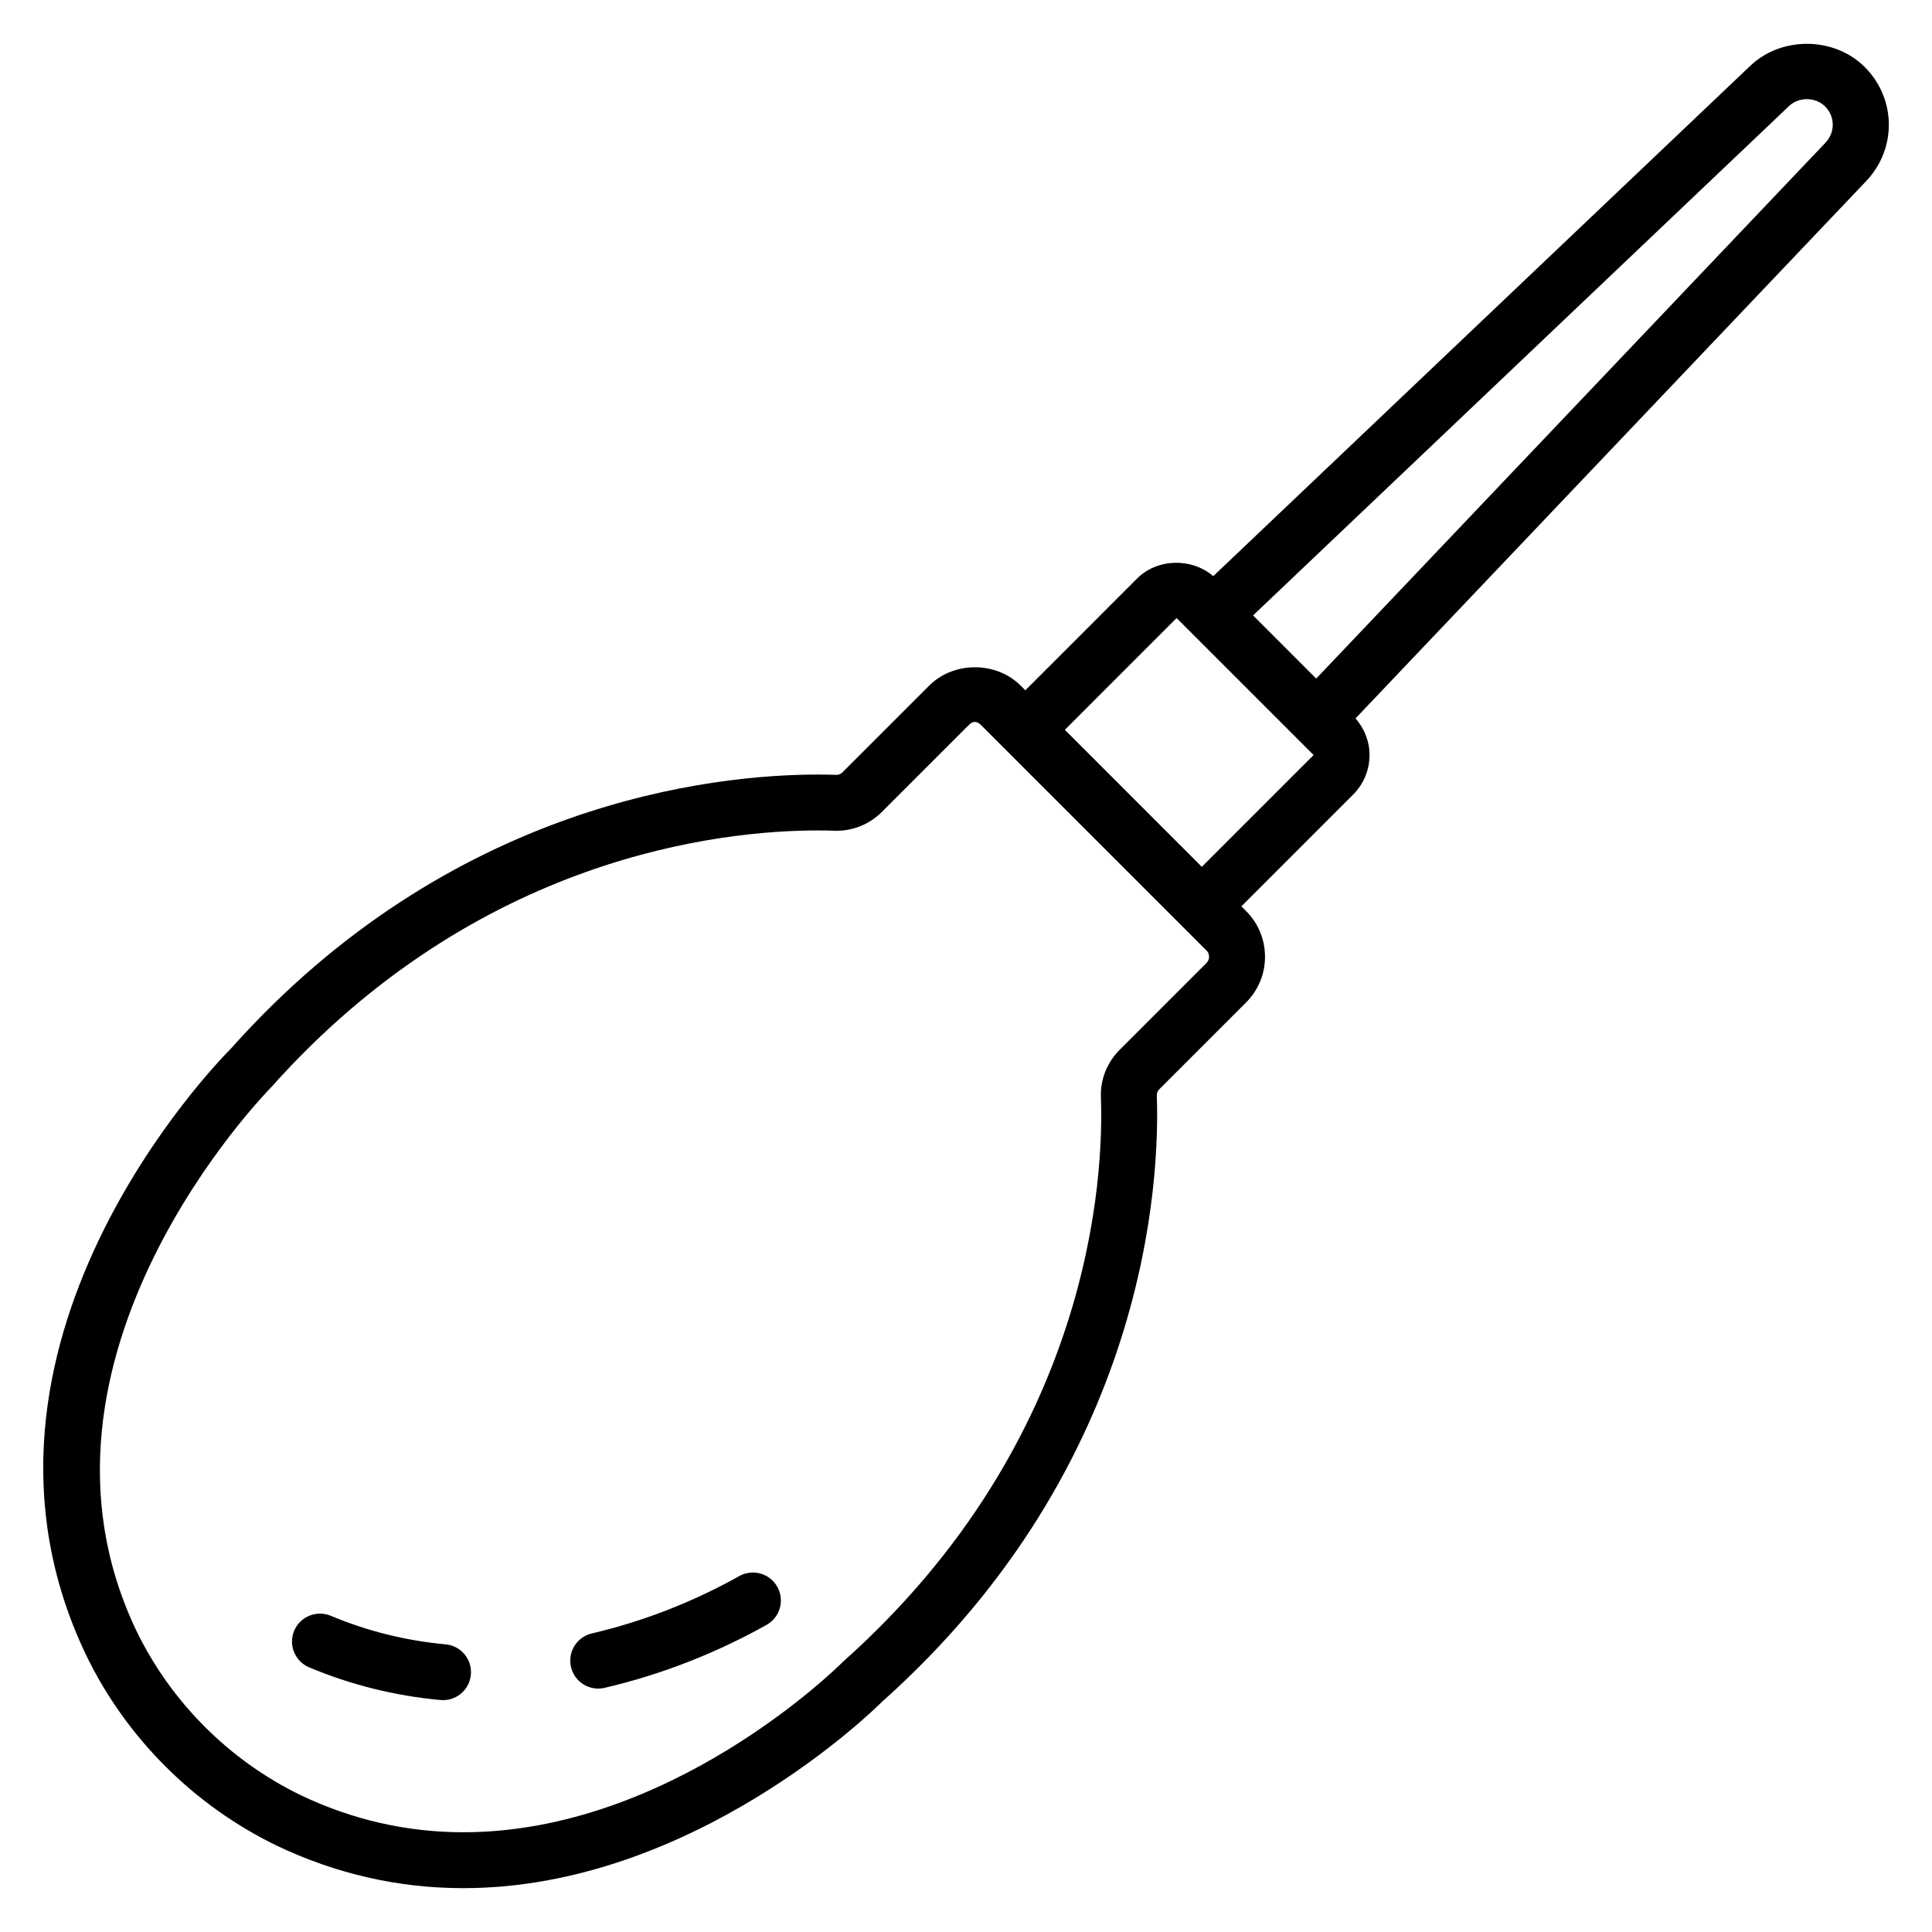 <?xml version="1.0" encoding="UTF-8"?>
<!-- Uploaded to: ICON Repo, www.iconrepo.com, Generator: ICON Repo Mixer Tools -->
<svg fill="#000000" width="800px" height="800px" version="1.1" viewBox="144 144 512 512" xmlns="http://www.w3.org/2000/svg">
 <g>
  <path d="m607.93 161.36-142.41 135.33c-5.676-4.906-14.82-4.746-20.18 0.625l-29.617 29.621-1.246-1.25c-6.484-6.469-17.742-6.473-24.223 0.004l-23 22.992c-0.441 0.441-0.961 0.664-1.641 0.664h-0.008c-1.348-0.047-2.988-0.082-4.906-0.082-27.301 0-97.148 7.117-155.59 72.719-3.191 3.184-77.465 78.848-38.262 160.69 10.613 21.879 28.516 39.777 50.43 50.414 15.688 7.492 32.328 11.293 49.48 11.293 60.906 0 109.14-47.539 110.86-49.273 70.848-63.137 73.75-139.04 72.945-160.8-0.023-0.629 0.203-1.184 0.672-1.652l22.988-22.988c3.234-3.234 5.019-7.539 5.019-12.117 0-4.574-1.789-8.879-5.019-12.113l-1.246-1.246 29.621-29.625c2.801-2.801 4.34-6.519 4.34-10.477 0-3.621-1.344-7.008-3.711-9.707l135.33-142.39c8.152-8.582 7.988-21.863-0.383-30.238-8.027-8.031-21.996-8.211-30.238-0.387zm-144.19 237.83-22.98 22.984c-3.406 3.402-5.188 7.91-5.008 12.688 0.738 20.125-1.984 90.359-68.309 149.48-1.844 1.844-45.859 45.223-100.7 45.223-14.918 0-29.418-3.312-43.051-9.824-18.898-9.176-34.359-24.637-43.512-43.504-34.695-72.453 34.684-143.07 35.676-144.09 54.758-61.438 119.53-68.07 144.83-68.07 1.699 0 3.16 0.027 5 0.086 4.535 0 8.812-1.785 12.039-5.016l22.992-22.988c1.113-1.121 2.156-1.117 3.269-0.004l6.477 6.477s0.004 0.008 0.008 0.008l53.266 53.266c0.559 0.562 0.68 1.199 0.68 1.637 0.004 0.445-0.113 1.082-0.68 1.645zm-1.242-25.473-36.305-36.309 29.617-29.621 36.309 36.309zm165.31-191.94-135 142.05-16.734-16.738 142.05-134.99c2.613-2.481 7.019-2.414 9.559 0.121 2.637 2.644 2.695 6.84 0.121 9.551z"/>
  <path d="m262.09 579.77c-10.562-0.973-20.793-3.519-30.426-7.57-3.754-1.57-8.109 0.18-9.703 3.957-1.586 3.769 0.188 8.113 3.957 9.703 11.027 4.637 22.742 7.555 34.809 8.664 4.039 0.379 7.684-2.598 8.059-6.695 0.379-4.078-2.625-7.688-6.695-8.059z"/>
  <path d="m339.91 561.68c-12.352 6.906-25.488 12.02-39.062 15.195-3.988 0.93-6.461 4.918-5.527 8.898 0.945 4.059 5.008 6.449 8.898 5.527 14.926-3.488 29.367-9.105 42.926-16.691 3.574-1.996 4.848-6.512 2.852-10.082-1.996-3.566-6.512-4.848-10.086-2.848z"/>
 </g>
</svg>